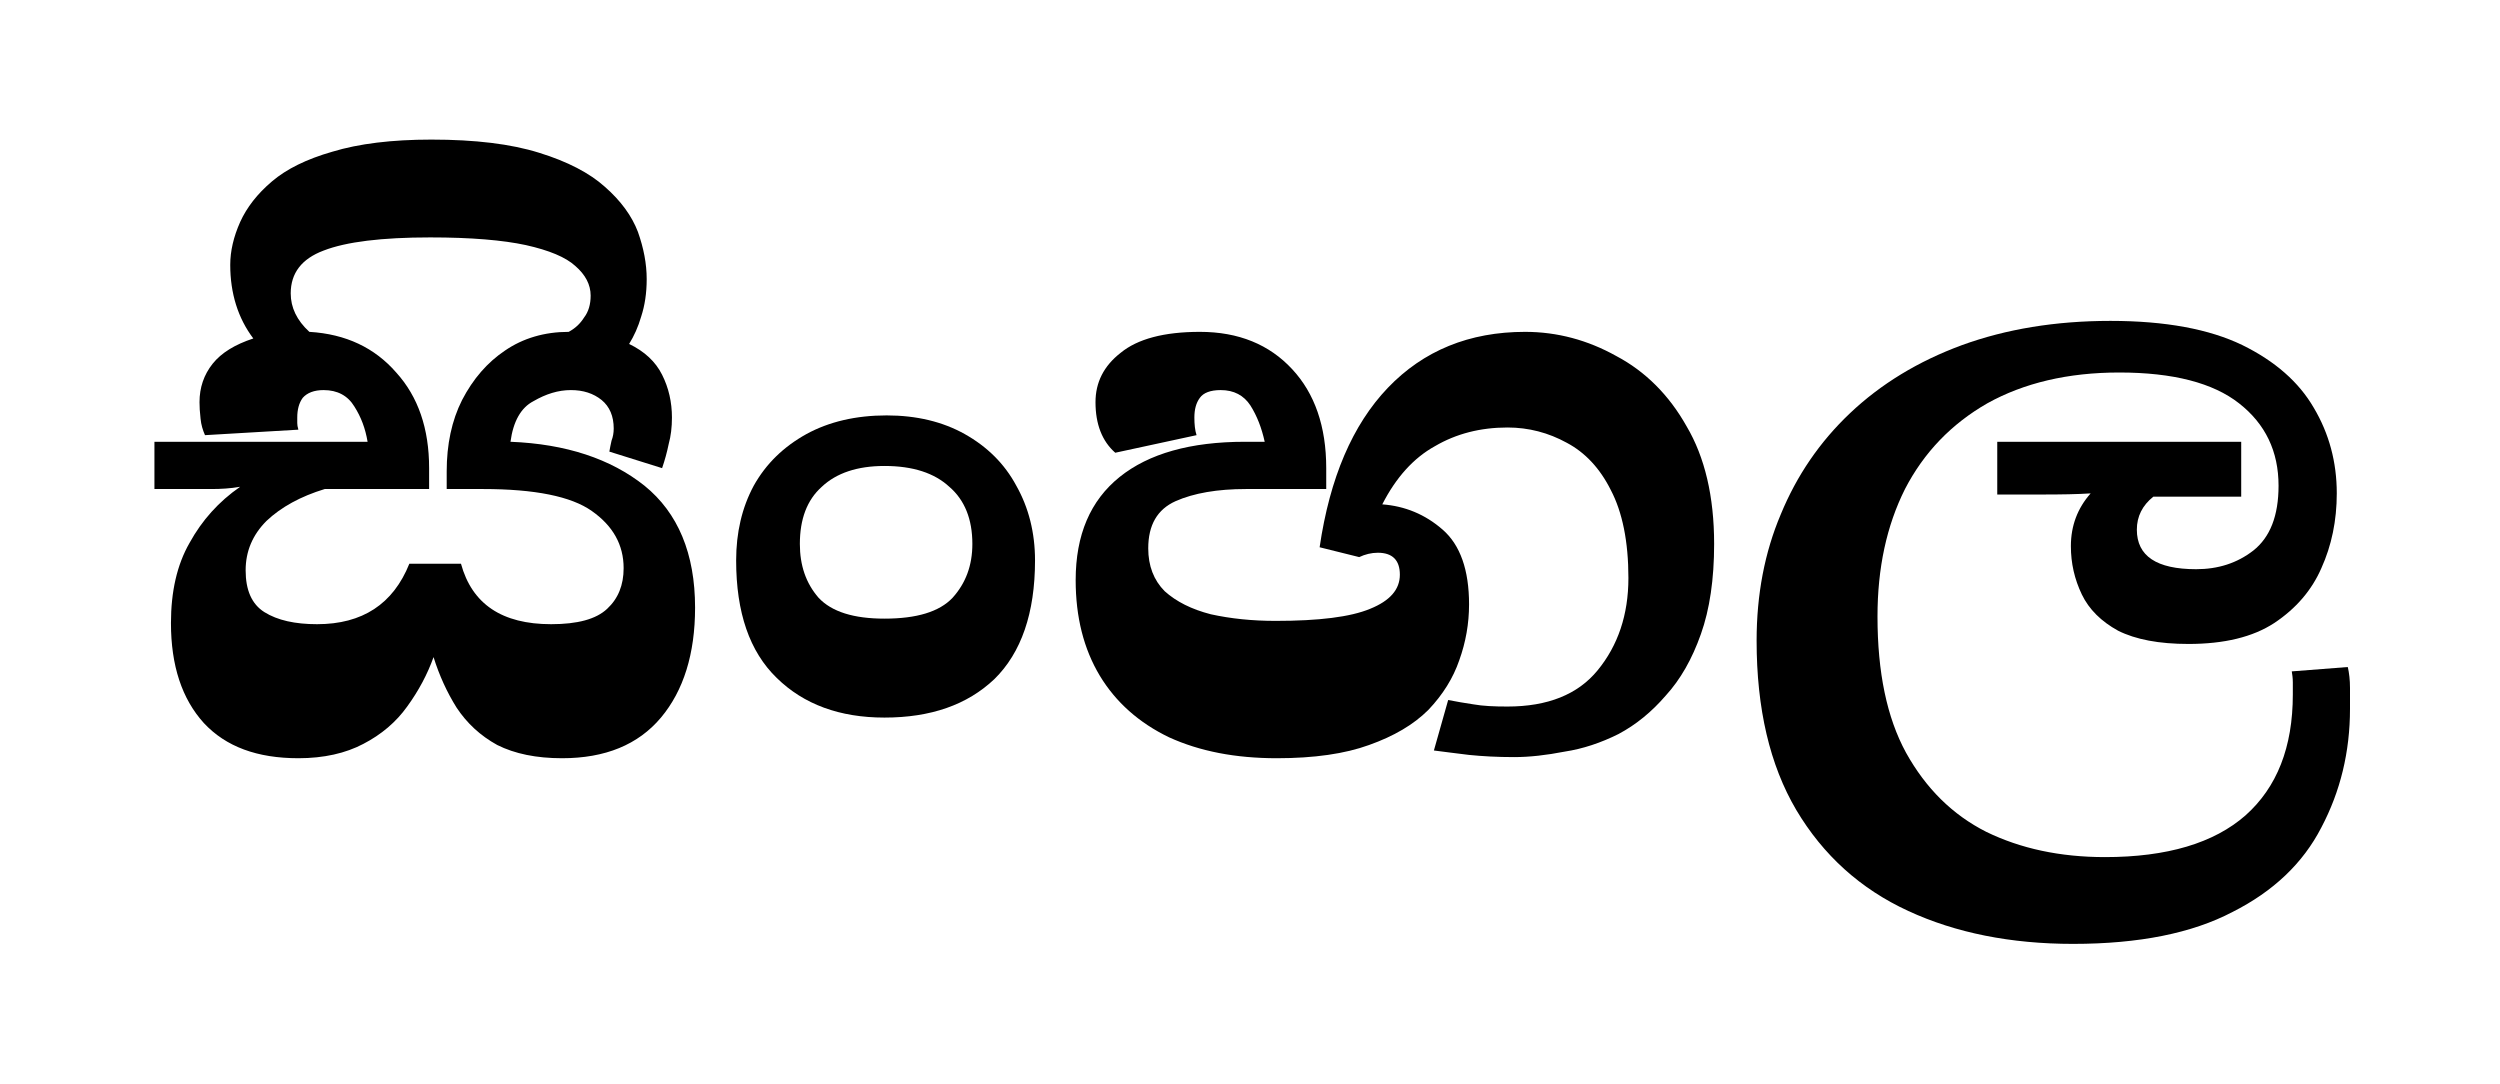 <?xml version="1.0" encoding="UTF-8" standalone="no"?>
<svg
   xmlns:dc="http://purl.org/dc/elements/1.1/"
   xmlns:cc="http://creativecommons.org/ns#"
   xmlns:rdf="http://www.w3.org/1999/02/22-rdf-syntax-ns#"
   xmlns:svg="http://www.w3.org/2000/svg"
   xmlns="http://www.w3.org/2000/svg"
   xmlns:xlink="http://www.w3.org/1999/xlink"
   id="svg32"
   version="1.2"
   viewBox="0 0 35.55 15.42"
   height="15.42pt"
   width="35.55pt">
  <defs
     id="defs19">
    <g
       id="g17">
      <symbol
         id="glyph0-0"
         overflow="visible">
        <path
           id="path2"
           d="M 0.938 -7.125 L 5.031 -7.125 L 5.031 0 L 0.938 0 Z M 4.531 -0.516 L 4.531 -6.609 L 1.453 -6.609 L 1.453 -0.516 Z M 4.531 -0.516 "
           style="stroke:none;" />
      </symbol>
      <symbol
         id="glyph0-1"
         overflow="visible">
        <path
           id="path5"
           d="M 6 0.094 C 5.633 0.094 5.328 0.031 5.078 -0.094 C 4.836 -0.227 4.645 -0.406 4.5 -0.625 C 4.363 -0.844 4.254 -1.082 4.172 -1.344 C 4.086 -1.102 3.961 -0.867 3.797 -0.641 C 3.641 -0.422 3.43 -0.242 3.172 -0.109 C 2.922 0.023 2.613 0.094 2.25 0.094 C 1.664 0.094 1.219 -0.07 0.906 -0.406 C 0.594 -0.75 0.438 -1.223 0.438 -1.828 C 0.438 -2.273 0.523 -2.656 0.703 -2.969 C 0.879 -3.289 1.117 -3.555 1.422 -3.766 C 1.285 -3.742 1.148 -3.734 1.016 -3.734 C 0.879 -3.734 0.754 -3.734 0.641 -3.734 L 0.203 -3.734 L 0.203 -4.406 L 3.234 -4.406 C 3.203 -4.594 3.141 -4.758 3.047 -4.906 C 2.953 -5.062 2.805 -5.141 2.609 -5.141 C 2.473 -5.141 2.375 -5.102 2.312 -5.031 C 2.258 -4.957 2.234 -4.863 2.234 -4.75 C 2.234 -4.727 2.234 -4.703 2.234 -4.672 C 2.234 -4.648 2.238 -4.617 2.25 -4.578 L 0.922 -4.5 C 0.891 -4.57 0.867 -4.648 0.859 -4.734 C 0.848 -4.828 0.844 -4.906 0.844 -4.969 C 0.844 -5.176 0.906 -5.359 1.031 -5.516 C 1.156 -5.672 1.348 -5.789 1.609 -5.875 C 1.391 -6.164 1.281 -6.516 1.281 -6.922 C 1.281 -7.117 1.328 -7.32 1.422 -7.531 C 1.516 -7.738 1.664 -7.93 1.875 -8.109 C 2.082 -8.285 2.367 -8.426 2.734 -8.531 C 3.109 -8.645 3.578 -8.703 4.141 -8.703 C 4.766 -8.703 5.273 -8.641 5.672 -8.516 C 6.078 -8.391 6.391 -8.227 6.609 -8.031 C 6.836 -7.832 6.992 -7.617 7.078 -7.391 C 7.16 -7.16 7.203 -6.938 7.203 -6.719 C 7.203 -6.52 7.176 -6.344 7.125 -6.188 C 7.082 -6.039 7.023 -5.91 6.953 -5.797 C 7.172 -5.691 7.328 -5.547 7.422 -5.359 C 7.516 -5.172 7.562 -4.969 7.562 -4.75 C 7.562 -4.613 7.547 -4.488 7.516 -4.375 C 7.492 -4.258 7.461 -4.145 7.422 -4.031 L 6.672 -4.266 C 6.68 -4.316 6.691 -4.367 6.703 -4.422 C 6.723 -4.473 6.734 -4.531 6.734 -4.594 C 6.734 -4.77 6.676 -4.906 6.562 -5 C 6.445 -5.094 6.301 -5.141 6.125 -5.141 C 5.945 -5.141 5.77 -5.086 5.594 -4.984 C 5.414 -4.891 5.305 -4.695 5.266 -4.406 C 6.055 -4.375 6.691 -4.164 7.172 -3.781 C 7.648 -3.395 7.891 -2.816 7.891 -2.047 C 7.891 -1.391 7.727 -0.867 7.406 -0.484 C 7.082 -0.098 6.613 0.094 6 0.094 Z M 4.562 -2.672 C 4.719 -2.098 5.145 -1.812 5.844 -1.812 C 6.219 -1.812 6.484 -1.883 6.641 -2.031 C 6.797 -2.176 6.875 -2.367 6.875 -2.609 C 6.875 -2.941 6.723 -3.211 6.422 -3.422 C 6.129 -3.629 5.613 -3.734 4.875 -3.734 L 4.359 -3.734 L 4.359 -3.984 C 4.359 -4.367 4.43 -4.707 4.578 -5 C 4.734 -5.301 4.938 -5.535 5.188 -5.703 C 5.445 -5.879 5.75 -5.969 6.094 -5.969 C 6.188 -6.02 6.258 -6.086 6.312 -6.172 C 6.375 -6.254 6.406 -6.359 6.406 -6.484 C 6.406 -6.641 6.332 -6.781 6.188 -6.906 C 6.051 -7.031 5.816 -7.129 5.484 -7.203 C 5.16 -7.273 4.707 -7.312 4.125 -7.312 C 3.438 -7.312 2.93 -7.25 2.609 -7.125 C 2.297 -7.008 2.141 -6.805 2.141 -6.516 C 2.141 -6.316 2.227 -6.133 2.406 -5.969 C 2.926 -5.938 3.336 -5.742 3.641 -5.391 C 3.953 -5.047 4.109 -4.594 4.109 -4.031 L 4.109 -3.734 L 2.625 -3.734 C 2.281 -3.629 2.004 -3.477 1.797 -3.281 C 1.598 -3.082 1.5 -2.848 1.5 -2.578 C 1.5 -2.297 1.586 -2.098 1.766 -1.984 C 1.953 -1.867 2.203 -1.812 2.516 -1.812 C 3.16 -1.812 3.598 -2.098 3.828 -2.672 Z M 4.562 -2.672 "
           style="stroke:none;" />
      </symbol>
      <symbol
         id="glyph0-2"
         overflow="visible">
        <path
           id="path8"
           d="M 0.266 -2.719 C 0.266 -3.113 0.348 -3.469 0.516 -3.781 C 0.691 -4.094 0.941 -4.336 1.266 -4.516 C 1.586 -4.691 1.969 -4.781 2.406 -4.781 C 2.832 -4.781 3.203 -4.691 3.516 -4.516 C 3.836 -4.336 4.082 -4.094 4.25 -3.781 C 4.426 -3.469 4.516 -3.113 4.516 -2.719 C 4.516 -1.969 4.32 -1.406 3.938 -1.031 C 3.551 -0.664 3.031 -0.484 2.375 -0.484 C 1.738 -0.484 1.227 -0.672 0.844 -1.047 C 0.457 -1.422 0.266 -1.977 0.266 -2.719 Z M 1.172 -2.953 C 1.172 -2.648 1.258 -2.395 1.438 -2.188 C 1.625 -1.988 1.938 -1.891 2.375 -1.891 C 2.832 -1.891 3.156 -1.988 3.344 -2.188 C 3.531 -2.395 3.625 -2.648 3.625 -2.953 C 3.625 -3.305 3.516 -3.578 3.297 -3.766 C 3.086 -3.961 2.781 -4.062 2.375 -4.062 C 1.988 -4.062 1.691 -3.961 1.484 -3.766 C 1.273 -3.578 1.172 -3.305 1.172 -2.953 Z M 1.172 -2.953 "
           style="stroke:none;" />
      </symbol>
      <symbol
         id="glyph0-3"
         overflow="visible">
        <path
           id="path11"
           d="M 6.547 0.078 C 6.305 0.078 6.094 0.066 5.906 0.047 C 5.719 0.023 5.551 0.004 5.406 -0.016 L 5.609 -0.734 C 5.723 -0.711 5.844 -0.691 5.969 -0.672 C 6.102 -0.648 6.266 -0.641 6.453 -0.641 C 7.023 -0.641 7.453 -0.812 7.734 -1.156 C 8.023 -1.508 8.172 -1.945 8.172 -2.469 C 8.172 -2.988 8.086 -3.406 7.922 -3.719 C 7.766 -4.031 7.555 -4.254 7.297 -4.391 C 7.035 -4.535 6.754 -4.609 6.453 -4.609 C 6.066 -4.609 5.723 -4.52 5.422 -4.344 C 5.117 -4.176 4.867 -3.898 4.672 -3.516 C 4.992 -3.492 5.281 -3.375 5.531 -3.156 C 5.781 -2.938 5.906 -2.582 5.906 -2.094 C 5.906 -1.82 5.859 -1.555 5.766 -1.297 C 5.68 -1.047 5.535 -0.812 5.328 -0.594 C 5.117 -0.383 4.836 -0.219 4.484 -0.094 C 4.141 0.031 3.703 0.094 3.172 0.094 C 2.586 0.094 2.078 -0.004 1.641 -0.203 C 1.211 -0.41 0.883 -0.703 0.656 -1.078 C 0.426 -1.461 0.312 -1.914 0.312 -2.438 C 0.312 -3.082 0.52 -3.57 0.938 -3.906 C 1.352 -4.238 1.945 -4.406 2.719 -4.406 L 3 -4.406 C 2.957 -4.602 2.891 -4.773 2.797 -4.922 C 2.703 -5.066 2.562 -5.141 2.375 -5.141 C 2.227 -5.141 2.129 -5.102 2.078 -5.031 C 2.023 -4.957 2 -4.863 2 -4.75 C 2 -4.656 2.008 -4.57 2.031 -4.5 L 0.875 -4.25 C 0.688 -4.414 0.594 -4.656 0.594 -4.969 C 0.594 -5.25 0.711 -5.484 0.953 -5.672 C 1.191 -5.867 1.566 -5.969 2.078 -5.969 C 2.629 -5.969 3.066 -5.789 3.391 -5.438 C 3.711 -5.094 3.875 -4.625 3.875 -4.031 L 3.875 -3.734 L 2.734 -3.734 C 2.328 -3.734 1.992 -3.676 1.734 -3.562 C 1.473 -3.445 1.344 -3.223 1.344 -2.891 C 1.344 -2.641 1.422 -2.438 1.578 -2.281 C 1.742 -2.133 1.961 -2.023 2.234 -1.953 C 2.516 -1.891 2.82 -1.859 3.156 -1.859 C 3.77 -1.859 4.219 -1.914 4.5 -2.031 C 4.781 -2.145 4.922 -2.305 4.922 -2.516 C 4.922 -2.723 4.816 -2.828 4.609 -2.828 C 4.516 -2.828 4.426 -2.805 4.344 -2.766 L 3.781 -2.906 C 3.926 -3.895 4.25 -4.648 4.75 -5.172 C 5.258 -5.703 5.91 -5.969 6.703 -5.969 C 7.16 -5.969 7.594 -5.852 8 -5.625 C 8.414 -5.406 8.75 -5.07 9 -4.625 C 9.258 -4.188 9.391 -3.629 9.391 -2.953 C 9.391 -2.453 9.328 -2.023 9.203 -1.672 C 9.078 -1.316 8.91 -1.023 8.703 -0.797 C 8.504 -0.566 8.281 -0.383 8.031 -0.25 C 7.781 -0.125 7.523 -0.039 7.266 0 C 7.004 0.051 6.766 0.078 6.547 0.078 Z M 6.547 0.078 "
           style="stroke:none;" />
      </symbol>
      <symbol
         id="glyph0-4"
         overflow="visible">
        <path
           id="path14"
           d="M 4.781 2.734 C 3.895 2.734 3.113 2.578 2.438 2.266 C 1.758 1.953 1.227 1.473 0.844 0.828 C 0.469 0.191 0.281 -0.609 0.281 -1.578 C 0.281 -2.234 0.395 -2.832 0.625 -3.375 C 0.852 -3.926 1.18 -4.406 1.609 -4.812 C 2.047 -5.227 2.578 -5.551 3.203 -5.781 C 3.828 -6.008 4.531 -6.125 5.312 -6.125 C 6.094 -6.125 6.719 -6.008 7.188 -5.781 C 7.656 -5.551 7.992 -5.254 8.203 -4.891 C 8.422 -4.523 8.531 -4.117 8.531 -3.672 C 8.531 -3.285 8.457 -2.93 8.312 -2.609 C 8.176 -2.297 7.953 -2.035 7.641 -1.828 C 7.336 -1.629 6.93 -1.531 6.422 -1.531 C 6.004 -1.531 5.672 -1.594 5.422 -1.719 C 5.18 -1.852 5.008 -2.023 4.906 -2.234 C 4.801 -2.453 4.75 -2.68 4.75 -2.922 C 4.75 -3.211 4.844 -3.461 5.031 -3.672 C 4.844 -3.66 4.613 -3.656 4.344 -3.656 L 3.703 -3.656 L 3.703 -4.406 L 7.172 -4.406 L 7.172 -3.625 L 5.922 -3.625 C 5.766 -3.5 5.688 -3.344 5.688 -3.156 C 5.688 -2.781 5.969 -2.594 6.531 -2.594 C 6.844 -2.594 7.113 -2.68 7.344 -2.859 C 7.582 -3.047 7.703 -3.352 7.703 -3.781 C 7.703 -4.27 7.516 -4.66 7.141 -4.953 C 6.773 -5.242 6.207 -5.391 5.438 -5.391 C 4.707 -5.391 4.082 -5.242 3.562 -4.953 C 3.051 -4.66 2.66 -4.254 2.391 -3.734 C 2.129 -3.211 2 -2.609 2 -1.922 C 2 -1.129 2.133 -0.484 2.406 0.016 C 2.688 0.523 3.066 0.898 3.547 1.141 C 4.035 1.379 4.598 1.5 5.234 1.5 C 6.117 1.5 6.785 1.301 7.234 0.906 C 7.68 0.508 7.906 -0.062 7.906 -0.812 C 7.906 -0.863 7.906 -0.922 7.906 -0.984 C 7.906 -1.047 7.898 -1.098 7.891 -1.141 L 8.688 -1.203 C 8.707 -1.117 8.719 -1.02 8.719 -0.906 C 8.719 -0.801 8.719 -0.703 8.719 -0.609 C 8.719 0.004 8.582 0.566 8.312 1.078 C 8.051 1.586 7.629 1.988 7.047 2.281 C 6.473 2.582 5.719 2.734 4.781 2.734 Z M 4.781 2.734 "
           style="stroke:none;" />
      </symbol>
    </g>
  </defs>
  <g
     id="surface533">
    <g
       id="g29"
       style="fill:rgb(0%,0%,0%);fill-opacity:1;">
      <use
         id="use21"
         y="10.688"
         x="1.993"
         xlink:href="#glyph0-1" />
      <use
         id="use23"
         y="10.688"
         x="10.202"
         xlink:href="#glyph0-2" />
      <use
         id="use25"
         y="10.688"
         x="14.984"
         xlink:href="#glyph0-3" />
      <use
         id="use27"
         y="10.688"
         x="24.698"
         xlink:href="#glyph0-4" />
    </g>
  </g>
</svg>
